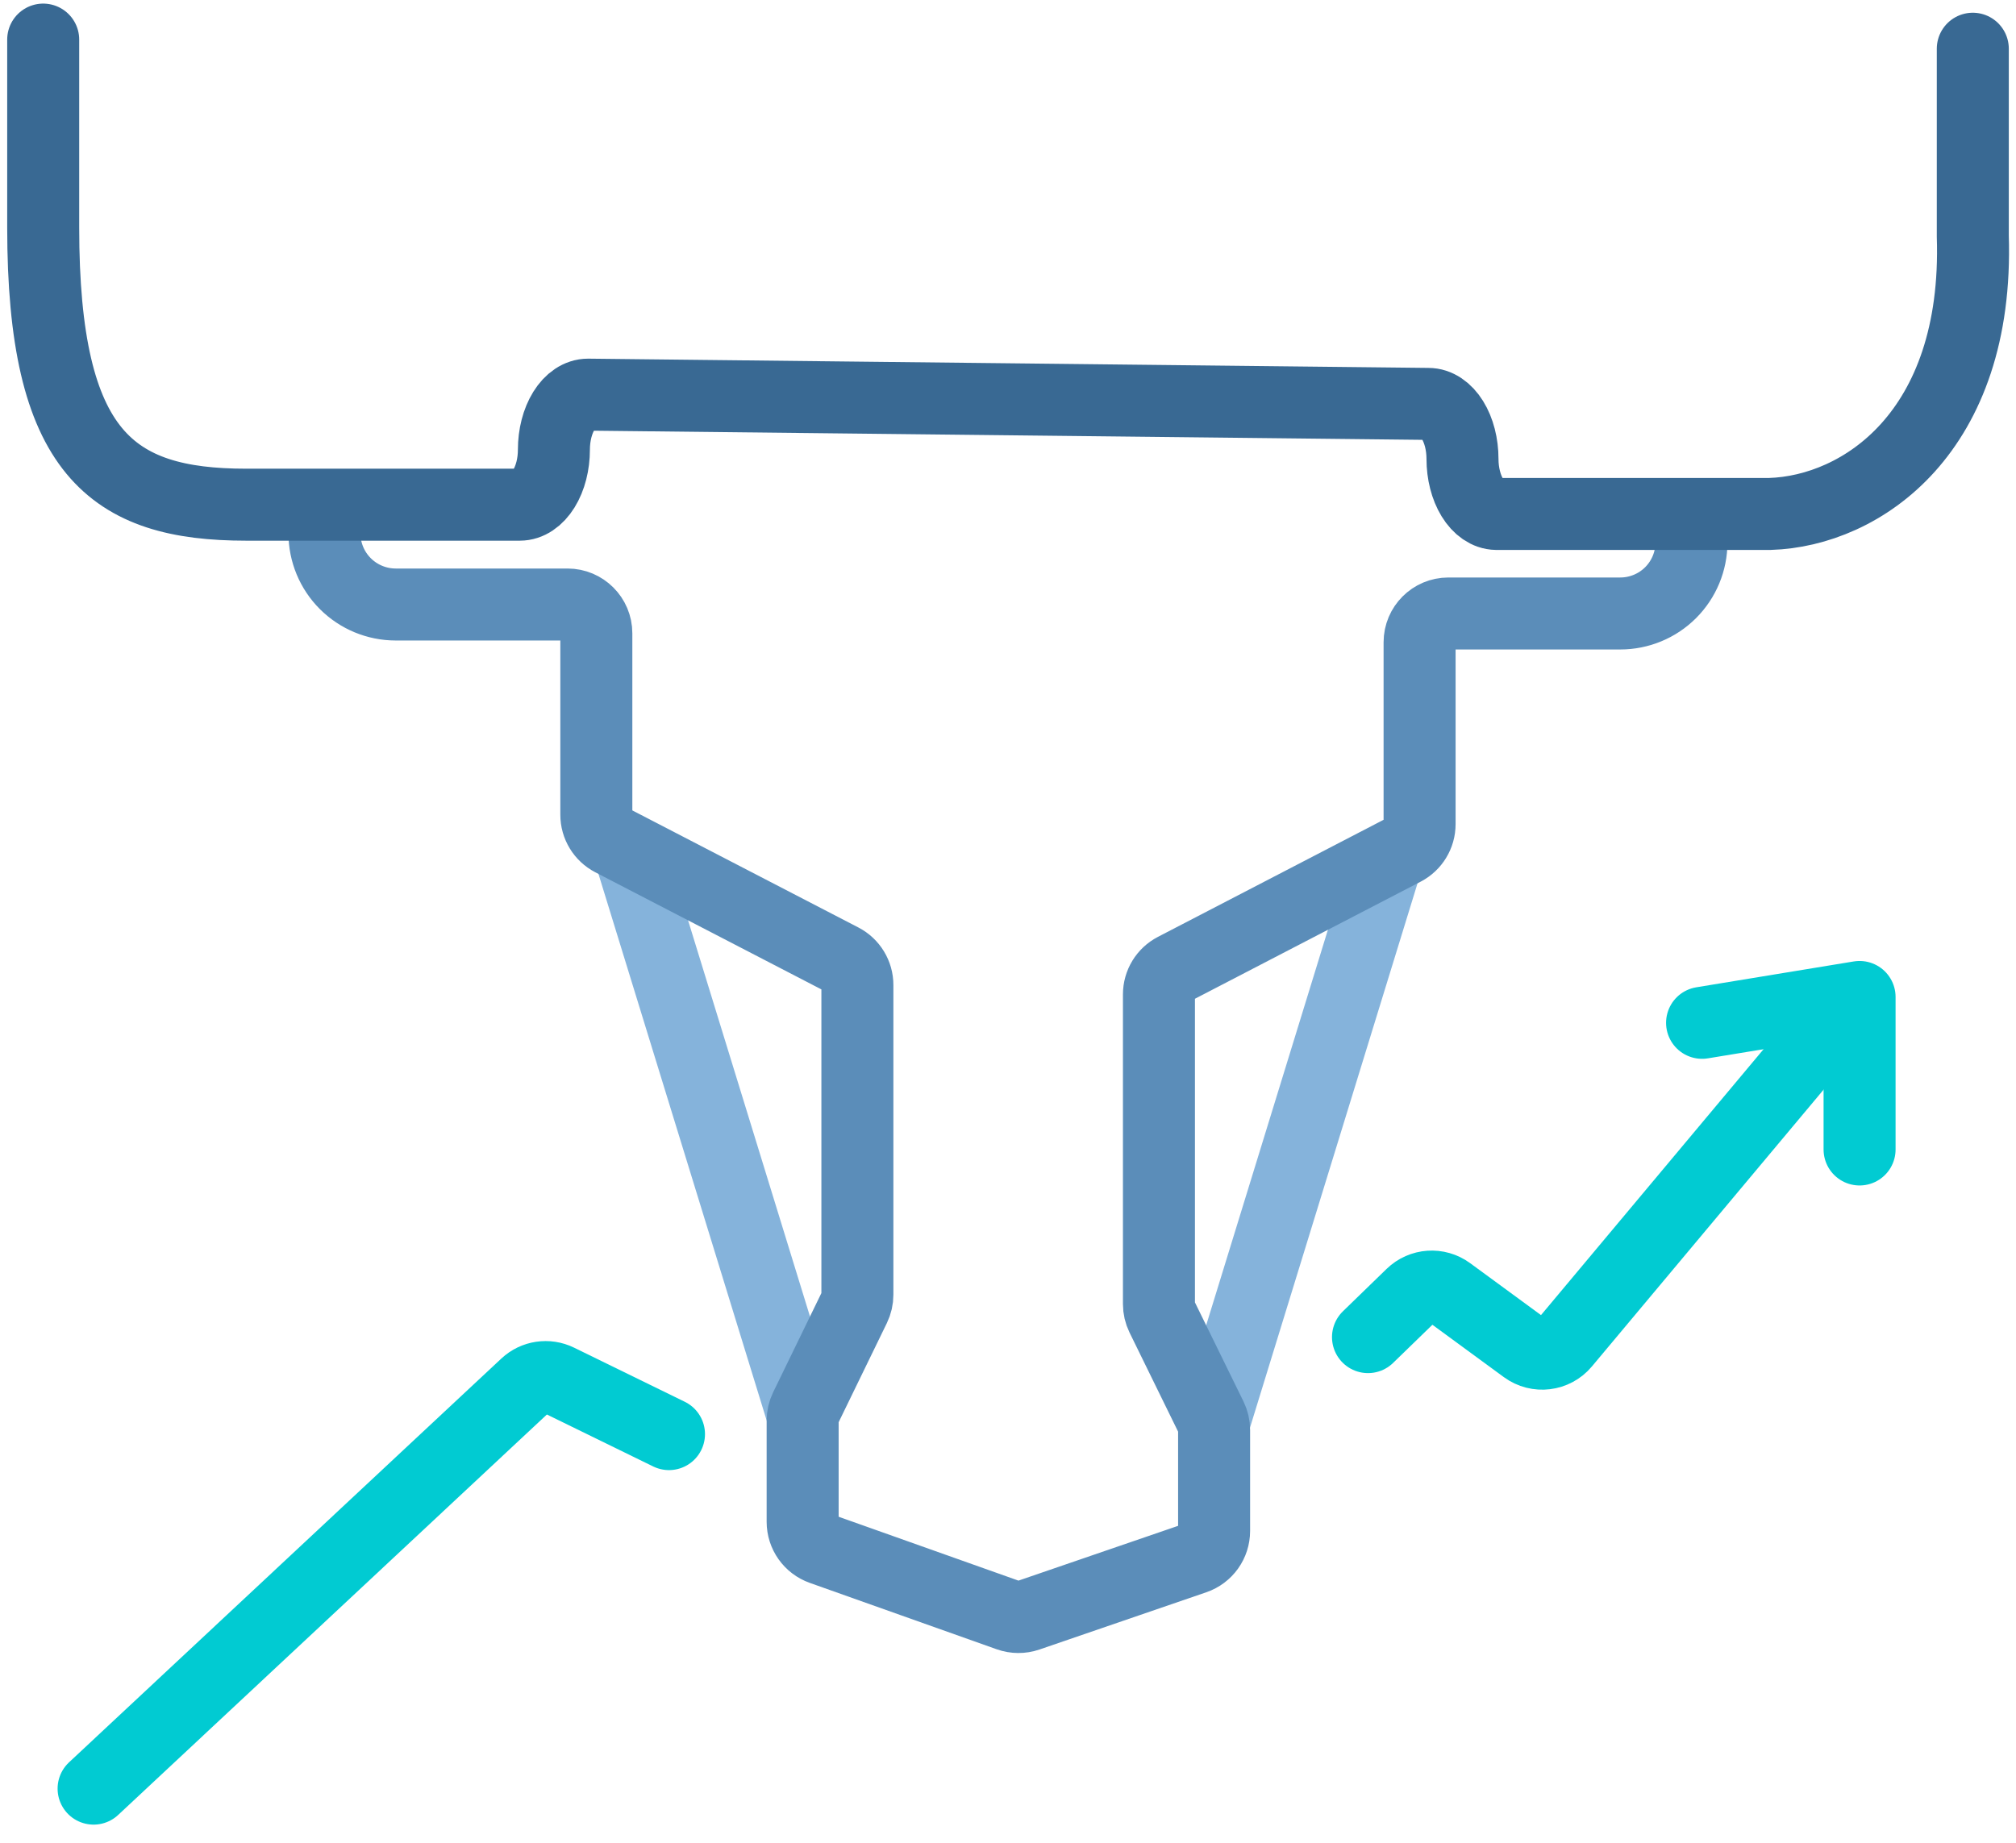 <svg width="280" height="256" viewBox="0 0 280 256" fill="none" xmlns="http://www.w3.org/2000/svg">
<g clip-path="url(#clip0_745_48267)">
<path d="M192.721 119.226L168.568 197.718" stroke="#85B3DB" stroke-width="10" stroke-miterlimit="10"/>
<path d="M250 147.5L217.261 186.623C215.907 188.241 213.53 188.53 211.828 187.282L201.22 179.506C199.646 178.352 197.469 178.503 196.069 179.862L190 185.754" stroke="#01CBD2" stroke-width="10" stroke-miterlimit="10" stroke-linecap="round" stroke-linejoin="round"/>
<path d="M13 248.479L73.048 192.38C74.26 191.248 76.045 190.981 77.535 191.71L92.915 199.229" stroke="#01CBD2" stroke-width="10" stroke-miterlimit="10" stroke-linecap="round" stroke-linejoin="round"/>
<path d="M87.279 117.922L111.432 196.425" stroke="#85B3DB" stroke-width="10" stroke-miterlimit="10"/>
<path d="M234.923 72.207V75.353C234.923 77.971 233.882 80.482 232.029 82.334C230.175 84.185 227.661 85.226 225.04 85.226H201.165C198.956 85.226 197.165 87.016 197.165 89.226V114.496C197.165 115.989 196.333 117.358 195.007 118.046L163.121 134.592C161.796 135.28 160.964 136.649 160.964 138.142V181.163C160.964 181.773 161.103 182.375 161.372 182.923L168.218 196.897C168.486 197.445 168.625 198.047 168.625 198.657V212.686C168.625 214.394 167.54 215.914 165.924 216.469L142.747 224.424C141.892 224.717 140.962 224.712 140.11 224.41L114.139 215.183C112.544 214.616 111.478 213.107 111.478 211.414V197.346C111.478 196.74 111.616 196.142 111.881 195.597L118.68 181.615C118.945 181.07 119.082 180.471 119.082 179.865V136.84C119.082 135.346 118.249 133.976 116.922 133.288L84.984 116.741C83.657 116.054 82.824 114.684 82.824 113.19V87.979C82.824 85.769 81.033 83.979 78.824 83.979H54.949C52.327 83.976 49.813 82.933 47.959 81.079C46.106 79.226 45.065 76.714 45.065 74.094V70.902" stroke="#5B8DB9" stroke-width="10" stroke-miterlimit="10"/>
<path d="M274 6.768V32.788C274.879 60.102 258.5 71 245.838 71.398H207.808C206.561 71.374 205.37 70.559 204.493 69.128C203.616 67.697 203.124 65.766 203.124 63.754C203.124 61.727 202.625 59.783 201.736 58.35C200.847 56.916 199.641 56.111 198.384 56.111L81.671 54.825C80.414 54.825 79.209 55.63 78.32 57.064C77.431 58.497 76.931 60.441 76.931 62.468C76.931 64.496 76.432 66.44 75.543 67.873C74.654 69.307 73.449 70.112 72.192 70.112H34.195C15.5 70.112 6 63 6 31.609V5.5" stroke="#396993" stroke-width="10" stroke-miterlimit="10" stroke-linecap="round"/>
<path d="M258.274 159.687V138.5L236.399 142.092" stroke="#01CBD2" stroke-width="10" stroke-miterlimit="10" stroke-linecap="round" stroke-linejoin="round"/>
</g>
<defs>
<clipPath id="clip0_745_48267">
<rect width="280" height="255" fill="white" transform="translate(0 0.5)"/>
</clipPath>
</defs>
</svg>
